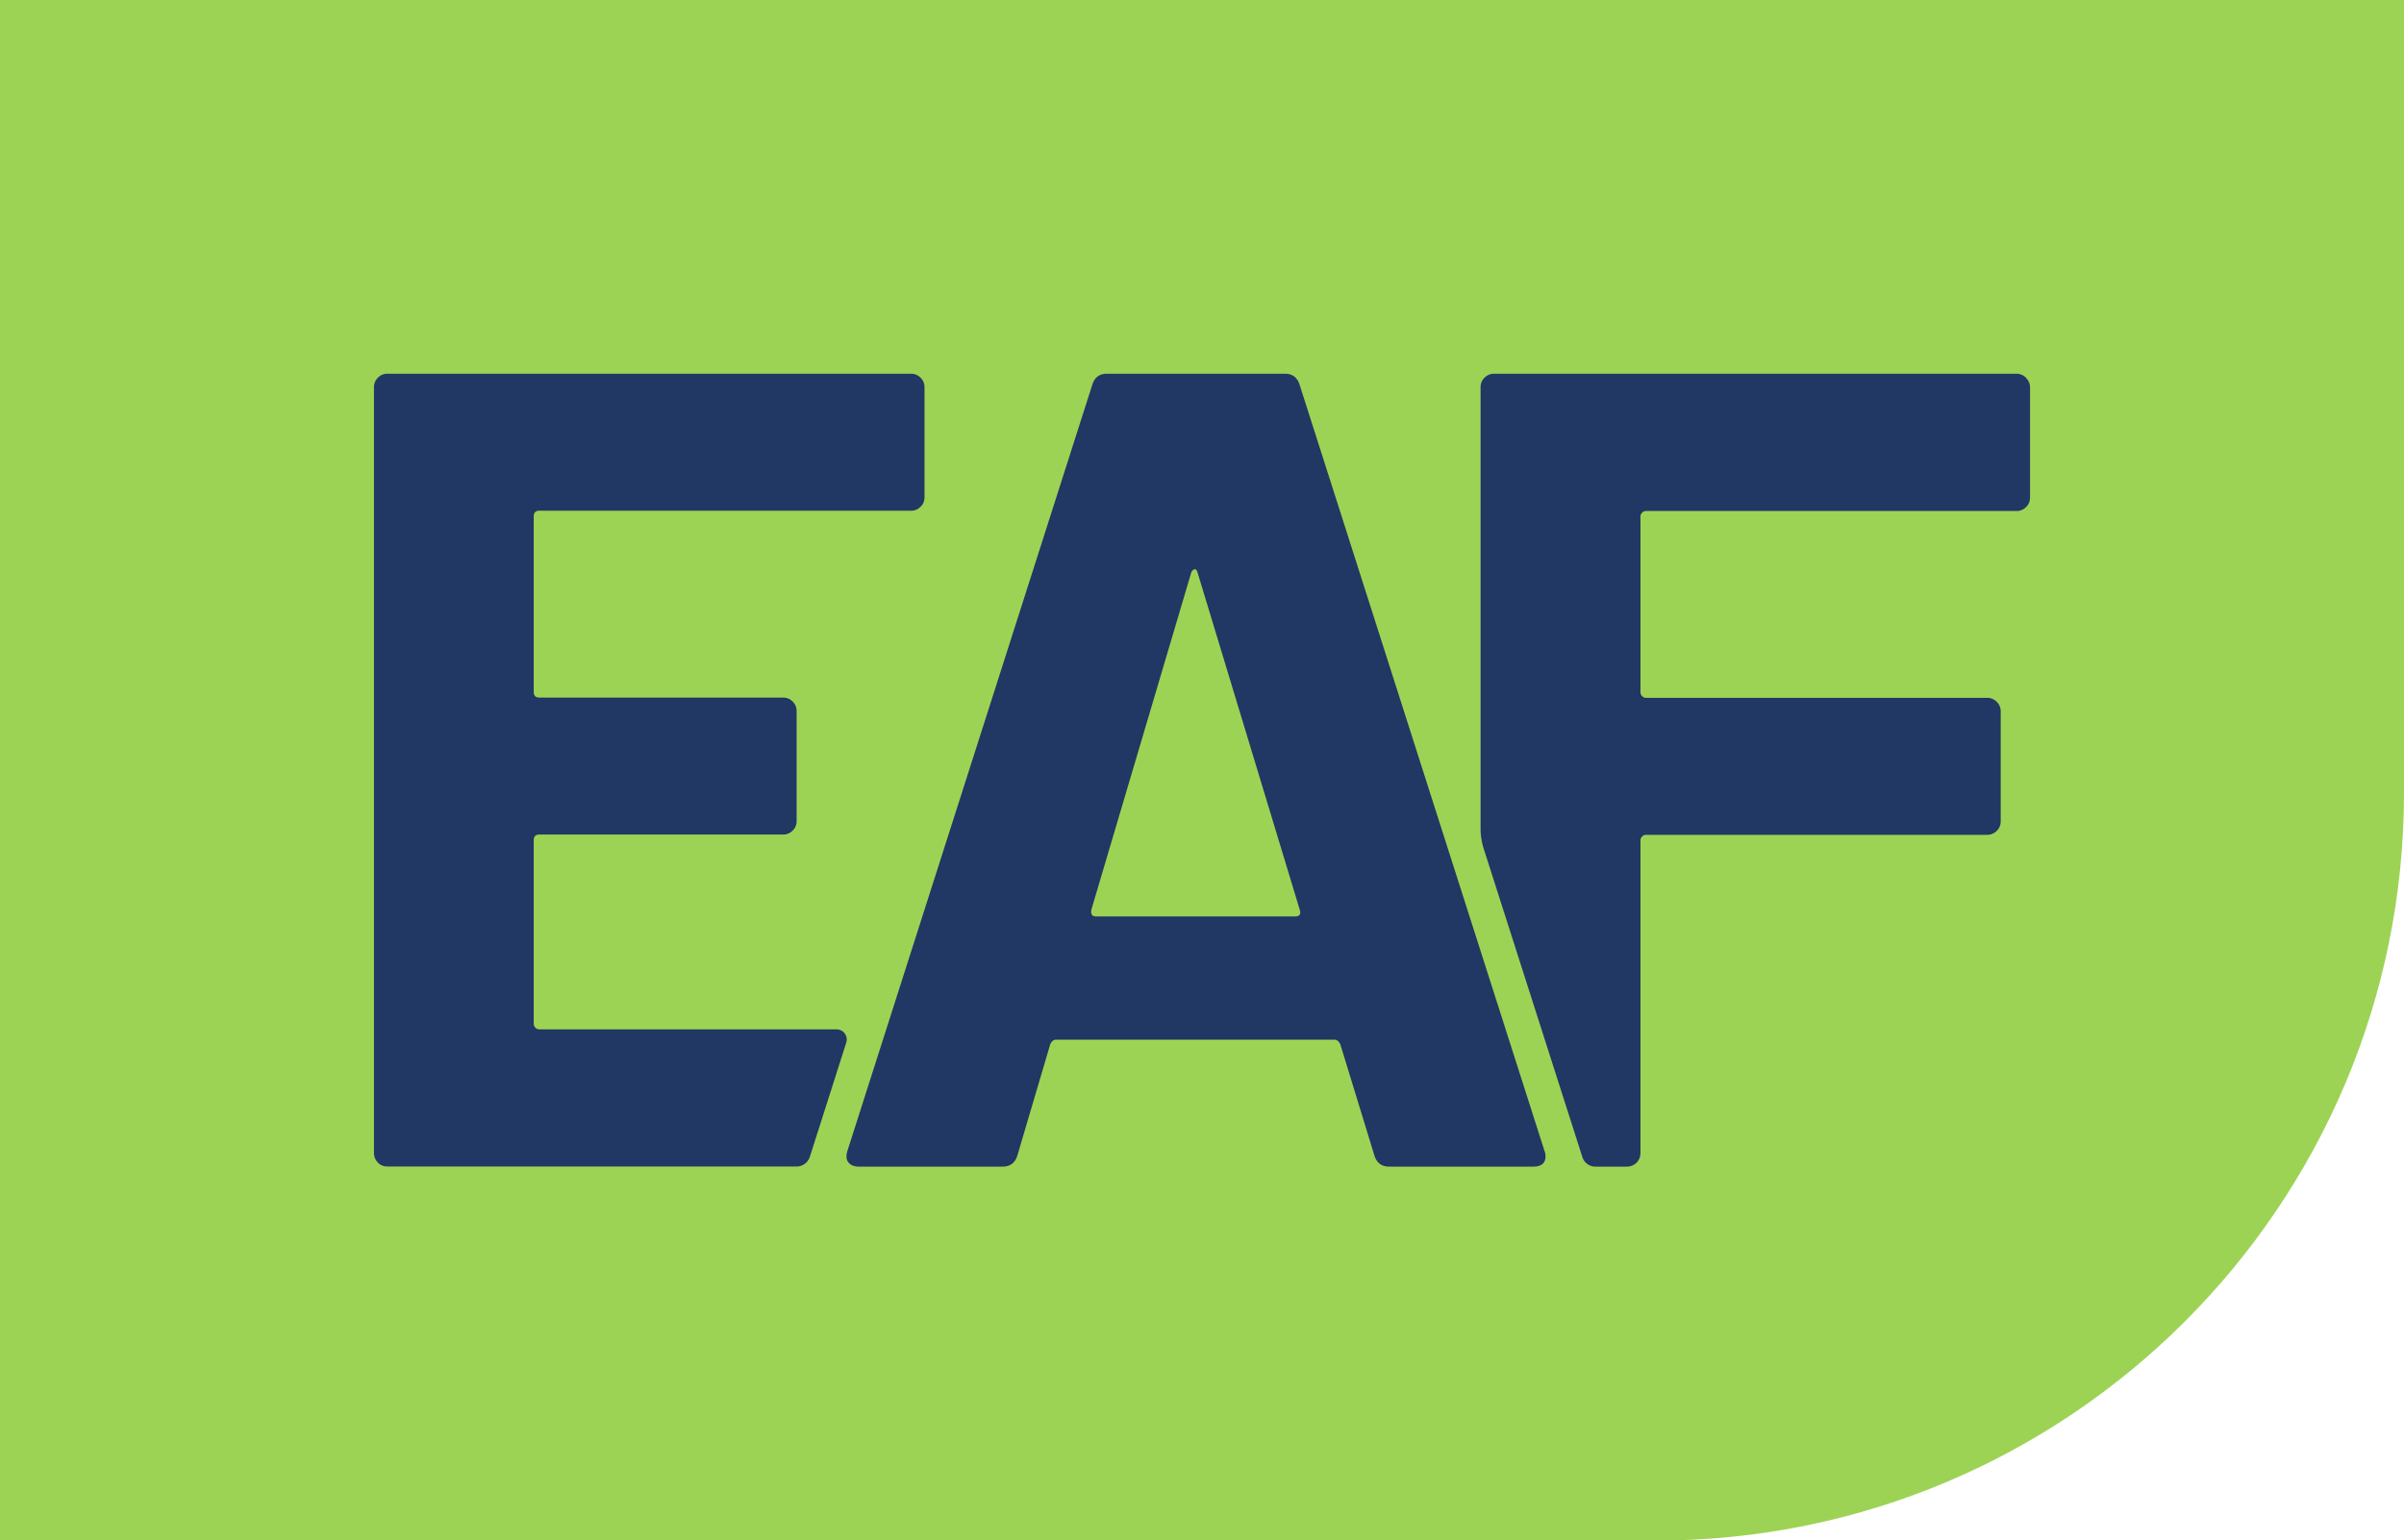 <svg id="Camada_2" data-name="Camada 2" xmlns="http://www.w3.org/2000/svg" viewBox="0 0 178.77 114.59"><defs><style>.cls-1{fill:#213764}.cls-2{fill:#9dd354}</style></defs><g id="Layer_1" data-name="Layer 1"><path class="cls-2" d="M0 0h178.77v58.98c0 30.7-24.92 55.62-55.62 55.62H0V0z"/><path class="cls-1" d="M68.46 28.1c-.2-.2-.44-.3-.71-.3H28.81c-.28 0-.52.1-.71.3-.2.2-.29.44-.29.71v56.95c0 .28.1.52.29.72.19.2.43.29.71.29h30.44c.44 0 .83-.29.97-.71l2.71-8.5a.757.757 0 0 0-.72-.99h-22.1c-.23 0-.42-.19-.42-.42V62.5c0-.28.14-.42.42-.42h18.12c.28 0 .52-.1.72-.3.19-.19.29-.43.29-.71V52.9c0-.28-.1-.52-.29-.71-.2-.2-.44-.3-.72-.3H40.11c-.28 0-.42-.14-.42-.42V38.41c0-.28.14-.42.42-.42h27.64c.28 0 .52-.1.71-.3.2-.19.29-.43.29-.71v-8.17c0-.28-.1-.52-.29-.71zm82.2 0c-.2-.2-.44-.3-.71-.3h-38.84c-.28 0-.52.1-.72.3-.2.2-.29.44-.29.71v32.8c0 .52.08 1.04.24 1.54l7.33 22.92c.13.42.52.71.97.71h2.34c.28 0 .52-.1.72-.29.19-.2.29-.44.29-.72V62.52c0-.23.19-.42.42-.42h25.36c.28 0 .52-.1.72-.3.19-.19.29-.43.29-.71v-8.17c0-.28-.1-.52-.29-.71-.2-.2-.44-.3-.72-.3h-25.36c-.23 0-.42-.19-.42-.42V38.43c0-.23.19-.42.42-.42h27.55c.28 0 .52-.1.71-.3.2-.19.29-.43.29-.71v-8.17c0-.28-.1-.52-.29-.71zM102.2 85.94l-2.53-8.26c-.11-.22-.25-.34-.42-.34H78.52c-.17 0-.31.11-.42.34l-2.44 8.26c-.17.56-.53.84-1.1.84h-10.7c-.34 0-.59-.1-.76-.3-.17-.2-.2-.49-.08-.88l18.2-56.96c.17-.56.53-.84 1.1-.84h13.23c.56 0 .93.28 1.1.84l18.2 56.96c.05.11.08.25.08.42 0 .51-.31.76-.93.76h-10.7c-.56 0-.93-.28-1.1-.84zM81.48 68.17h14.83c.34 0 .45-.17.34-.51l-7.58-25.02c-.06-.22-.14-.32-.25-.29-.11.03-.2.13-.25.29l-7.41 25.02c-.06.34.05.51.34.51z"/></g></svg>